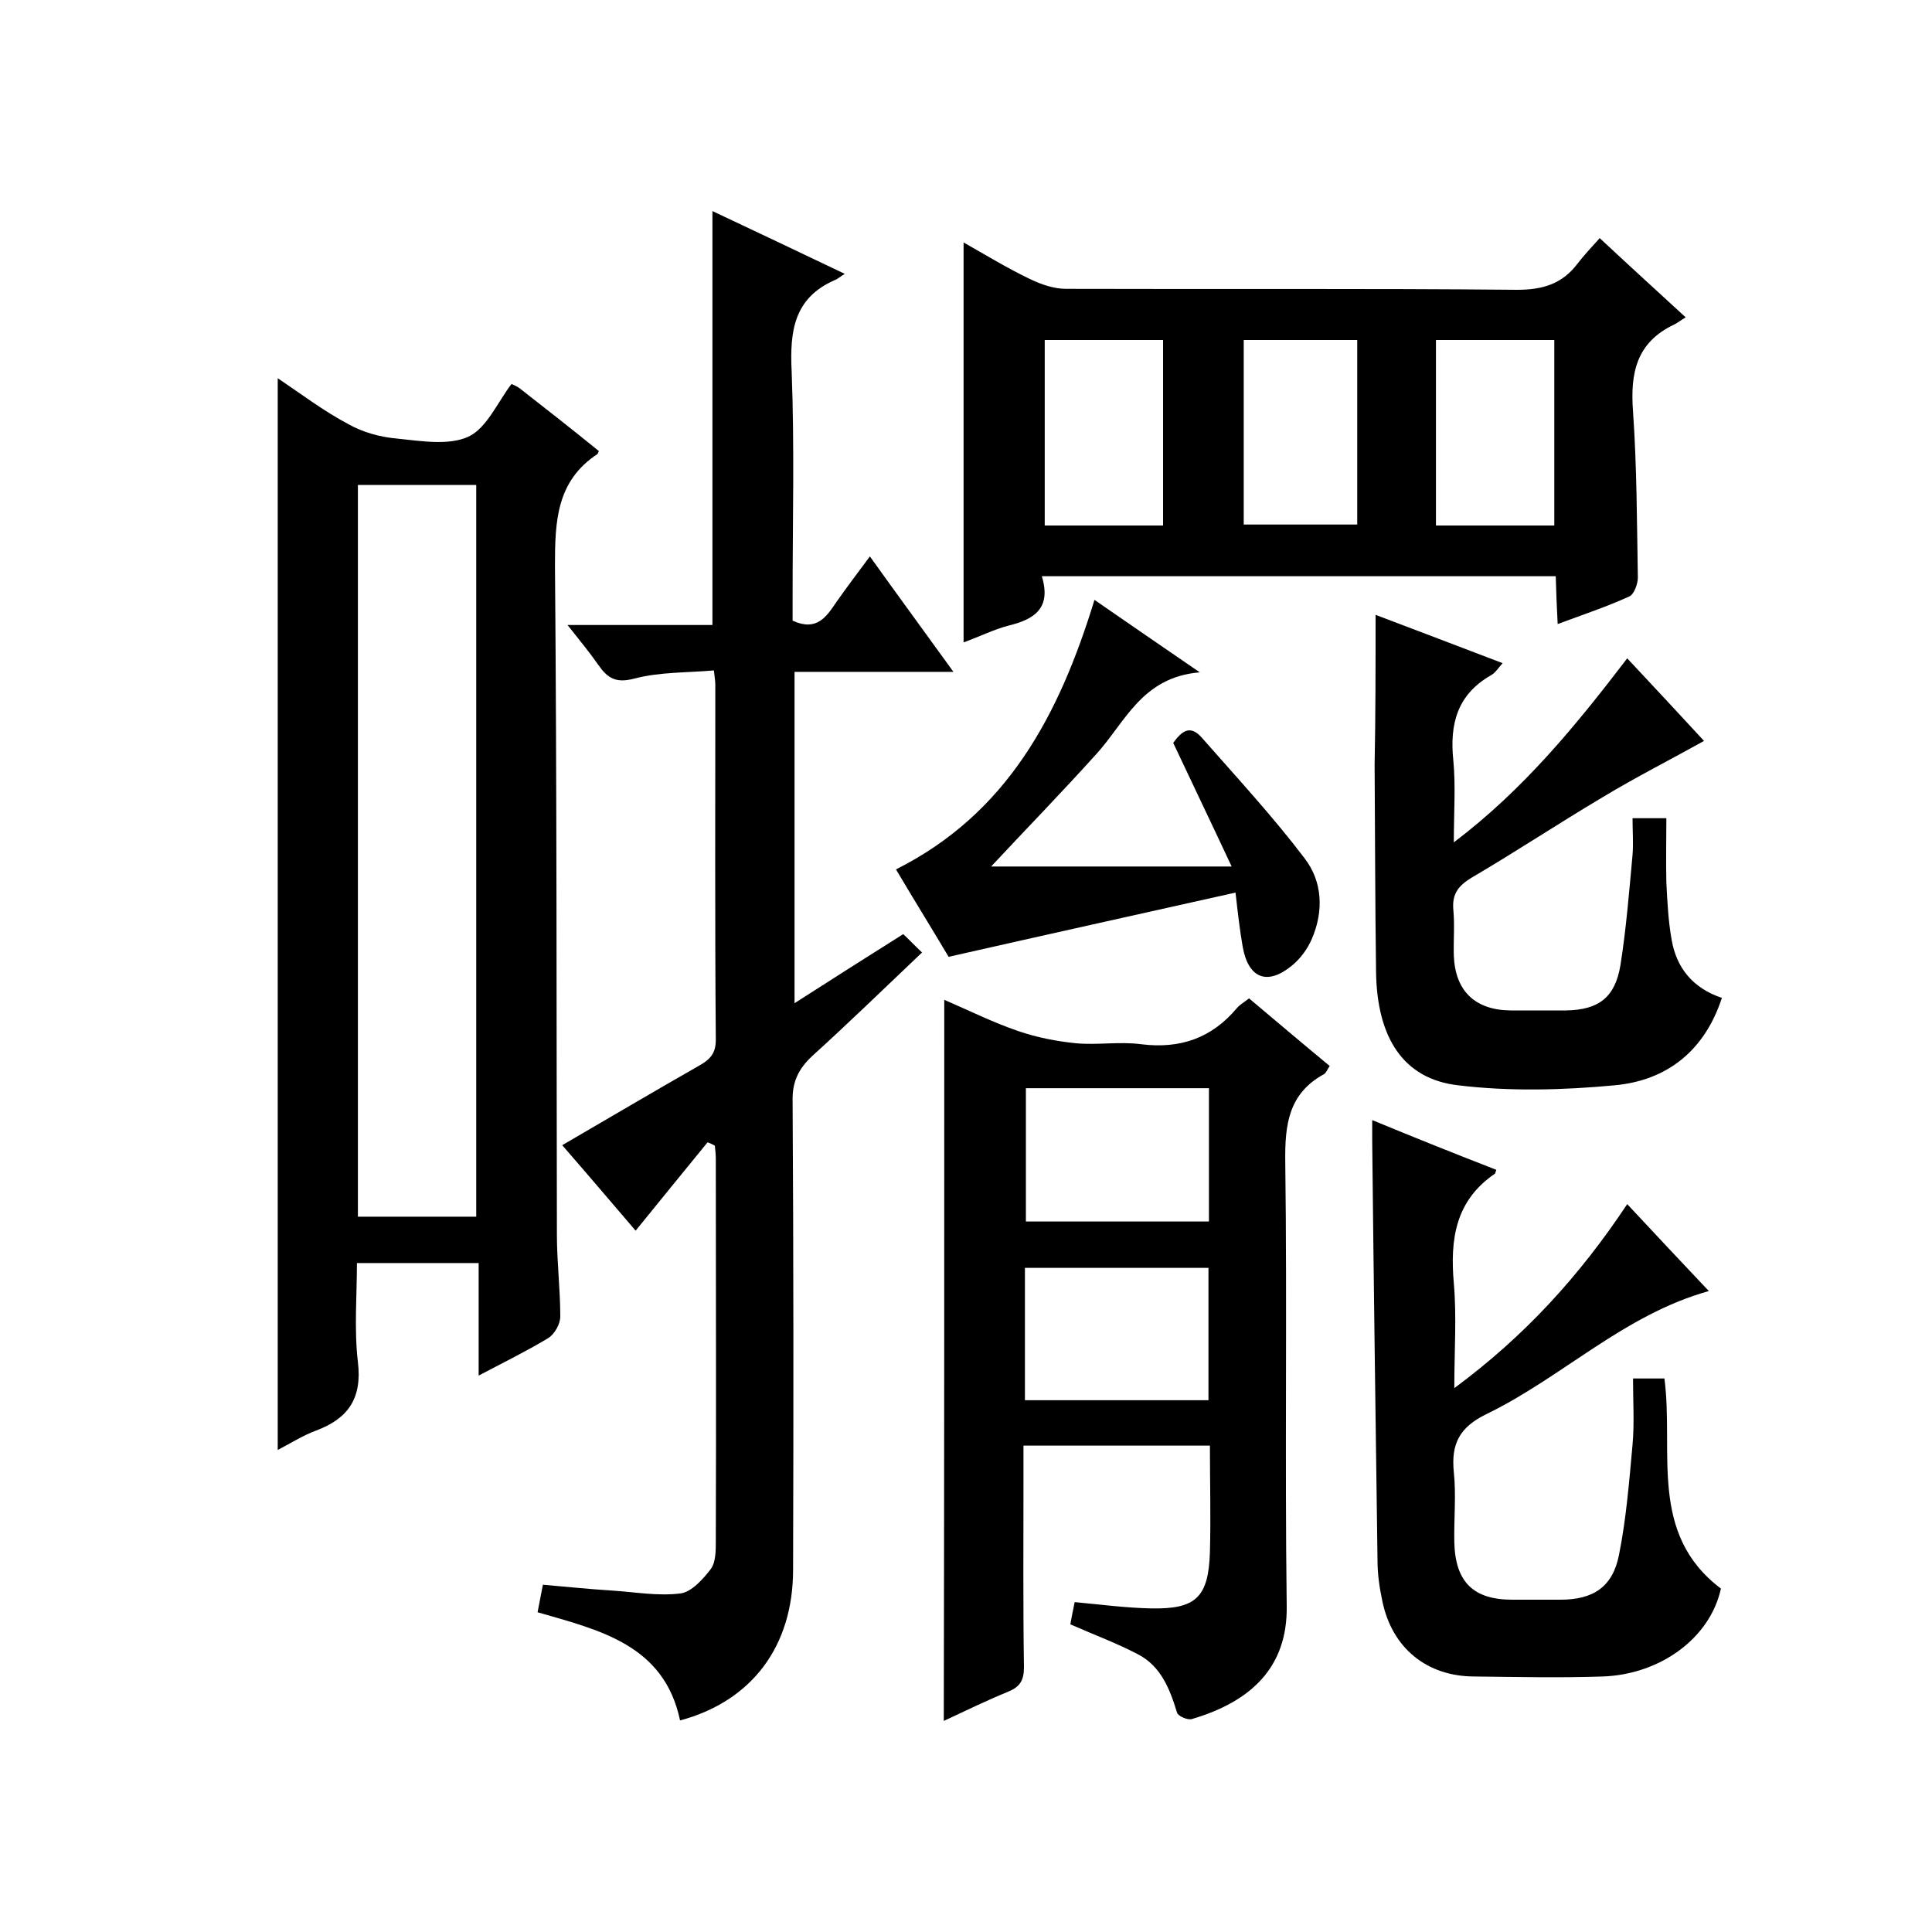 <svg enable-background="new 0 0 400 400" viewBox="0 0 400 400" xmlns="http://www.w3.org/2000/svg"><path d="m99.1 284.8c0-8.2 0-15.6 0-23.3-8.3 0-16.3 0-25.2 0 0 6.7-.6 13.7.2 20.5.9 7.5-2 11.7-8.7 14.2-2.7 1-5.2 2.6-7.9 4 0-74.1 0-147.7 0-221.9 4.9 3.3 9.5 6.8 14.6 9.5 3 1.7 6.6 2.7 10.1 3 4.9.5 10.7 1.5 14.8-.4 3.8-1.8 6-7.1 8.9-10.9.6.3 1.2.5 1.7.9 5.5 4.3 11 8.6 16.4 13-.2.3-.2.5-.3.6-8.5 5.6-8.8 13.9-8.8 23.1.4 46.2.3 92.4.4 138.5 0 5.7.7 11.3.7 17 0 1.5-1.2 3.7-2.6 4.5-4.3 2.6-9 4.9-14.3 7.7zm-.5-32.9c0-50.8 0-101.2 0-151.5-8.5 0-16.5 0-24.5 0v151.5z"/><path d="m146.5 236.5c-4.9 6-9.8 12-14.9 18.3-4.8-5.6-9.8-11.5-15.2-17.7 9.8-5.7 19.1-11.2 28.4-16.5 2.1-1.2 3.4-2.4 3.4-5.3-.2-24.5-.1-49-.1-73.5 0-.7-.1-1.3-.3-3-5.6.5-11.2.3-16.5 1.7-3.8 1-5.5-.1-7.4-2.8-1.8-2.6-3.8-5-6.4-8.3h30c0-28.8 0-56.9 0-85.7 8.9 4.2 17.8 8.4 27.4 13-1 .6-1.5 1.1-2.1 1.3-8.4 3.7-9.3 10.5-8.9 18.8.6 15.5.2 31 .2 46.5v5.2c5 2.3 7-.8 9.1-3.9 2.1-3 4.3-5.9 6.9-9.4 5.8 8.1 11.3 15.6 17.3 23.9-11.4 0-22 0-32.9 0v68.6c7.5-4.8 14.7-9.4 22.5-14.3 1.2 1.1 2.4 2.4 3.9 3.8-8 7.6-15.2 14.6-22.7 21.4-2.9 2.7-4.2 5.4-4.1 9.4.2 32.3.2 64.7.1 97 0 15.8-8.5 27.2-23.4 31.2-3.3-15.7-16.7-18.7-29.5-22.4.4-2 .7-3.6 1.1-5.7 4.7.4 9.4.9 14.2 1.2s9.6 1.2 14.3.6c2.3-.3 4.7-3 6.3-5.1 1-1.4 1-3.8 1-5.8.1-26.3 0-52.7 0-79 0-.9-.1-1.9-.2-2.8-.5-.3-1-.5-1.5-.7z"/><path d="m195.5 207c5.1 2.2 10.1 4.7 15.4 6.5 3.8 1.3 7.9 2.1 11.9 2.5 4.5.4 9-.4 13.5.2 8.1 1 14.6-1.3 19.8-7.5.6-.7 1.5-1.2 2.5-2 5.6 4.7 11 9.3 16.7 14-.5.7-.7 1.4-1.2 1.7-7.3 4-8.1 10.4-8 18.1.4 30.7-.1 61.3.3 92 .2 12.7-7.4 19.8-19.6 23.4-.9.3-2.9-.6-3.1-1.3-1.5-4.9-3.3-9.6-8.1-12.1-4.4-2.3-9-4-14-6.2.2-1.1.5-2.7.9-4.6 5.4.5 10.6 1.2 15.8 1.3 9.3.2 11.9-2.3 12.2-11.6.2-7.3 0-14.6 0-22.1-13 0-25.4 0-38.6 0v6.9c0 13-.1 26 .1 39 0 2.8-.9 4.1-3.4 5.1-4.4 1.8-8.7 3.9-13.2 6 .1-49.9.1-99.4.1-149.3zm16.9 18.3v27.6h37.9c0-9.3 0-18.3 0-27.6-12.7 0-25.1 0-37.9 0zm-.2 64.6h38c0-9.3 0-18.4 0-27.4-12.9 0-25.4 0-38 0z"/><path d="m215.7 119.3c2 6.6-1.5 8.9-6.8 10.2-3.1.8-6.1 2.3-9.4 3.5 0-27.7 0-55 0-82.8 4.6 2.6 9 5.3 13.8 7.6 2.3 1.1 4.9 2 7.4 2 31.1.1 62.3-.1 93.4.2 5.3 0 9.3-1.2 12.5-5.4 1.3-1.7 2.8-3.3 4.6-5.3 6 5.6 11.6 10.7 17.8 16.4-1 .6-1.6 1.1-2.4 1.5-7.8 3.7-9.1 10-8.5 18 .8 11.4.8 23 1 34.4 0 1.3-.8 3.5-1.8 3.9-4.6 2.1-9.4 3.7-14.8 5.7-.2-3.6-.3-6.6-.4-9.9-35.3 0-70.4 0-106.4 0zm25.1-10.5c0-13.1 0-25.8 0-38.4-8.5 0-16.5 0-24.5 0v38.4zm81 0c0-13.1 0-25.8 0-38.4-8.5 0-16.5 0-24.5 0v38.4zm-40.8-38.4c-8.2 0-15.9 0-23.5 0v38.2h23.5c0-12.8 0-25.3 0-38.2z"/><path d="m309.8 242.2c-.2.5-.2.7-.3.8-8.2 5.6-9.3 13.6-8.5 22.7.6 6.9.1 13.8.1 21.7 14.6-10.8 25.9-23.2 35.8-38.1 5.7 6.1 11.2 12 16.9 18-17.6 4.9-30.4 17.9-46.1 25.5-5.5 2.7-7.3 6.1-6.7 12 .5 4.8 0 9.7.1 14.5.2 8.2 3.9 11.9 12 11.9h10c6.7 0 10.8-2.6 12.1-9.3 1.5-7.5 2.1-15.1 2.8-22.8.4-4.4.1-8.9.1-13.7h6.5c2 15.2-3.4 32.1 11.7 43.5-2.3 10.4-12.7 17.8-24.5 18.2-8.8.3-17.7.1-26.5 0-9.9 0-17.1-5.9-19.1-15.6-.6-2.8-1-5.6-1-8.4-.4-29-.8-58-1.1-87 0-1.2 0-2.3 0-4.2 8.7 3.6 17.2 7 25.7 10.3z"/><path d="m284.8 127.3c8.4 3.2 17.2 6.5 26.3 10-.9 1-1.5 2-2.4 2.5-7 4-8.6 10.1-7.8 17.7.5 5.2.1 10.6.1 16.9 14.4-10.9 25.2-24.1 35.9-38.1 5.8 6.2 11.3 12.1 15.9 17.1-7 3.9-14.1 7.5-20.9 11.6-9.1 5.4-18 11.3-27.2 16.7-2.8 1.7-4.1 3.4-3.8 6.7.3 3.1 0 6.3.1 9.5.3 7.3 4.4 11.2 11.7 11.3h11.5c6.8-.1 10.2-2.7 11.3-9.4 1.2-7.6 1.8-15.2 2.5-22.8.2-2.4 0-4.9 0-7.6h7c0 4.5-.1 8.9 0 13.3.2 4 .4 8 1.1 11.9 1 5.8 4.4 10 10.4 12-3.6 11-11.4 17.1-22.2 18.1-10.7 1-21.7 1.3-32.4 0-11.4-1.3-16.8-9.9-17-23.4-.2-14.3-.2-28.7-.3-43 .2-10.2.2-20.4.2-31z"/><path d="m226.6 124.2c7.4 5.1 13.9 9.6 21.8 15-12 1-15.4 10.3-21.4 16.9-7.3 8.1-14.9 15.9-21.8 23.3h49.8c-4.3-9.2-8.2-17.3-12.1-25.6 1.7-2.3 3.4-3.9 5.9-1.1 7.2 8.2 14.7 16.3 21.3 25 3.7 4.8 4 10.9 1.5 16.7-.9 2.1-2.4 4.1-4.1 5.5-5.1 4.2-9 2.7-10.2-3.8-.6-3.4-1-6.9-1.5-11.3-19.7 4.4-39.1 8.7-59.4 13.3-2.9-4.9-6.8-11.2-10.9-18.1 23.1-11.6 33.8-32 41.1-55.8z"/></svg>